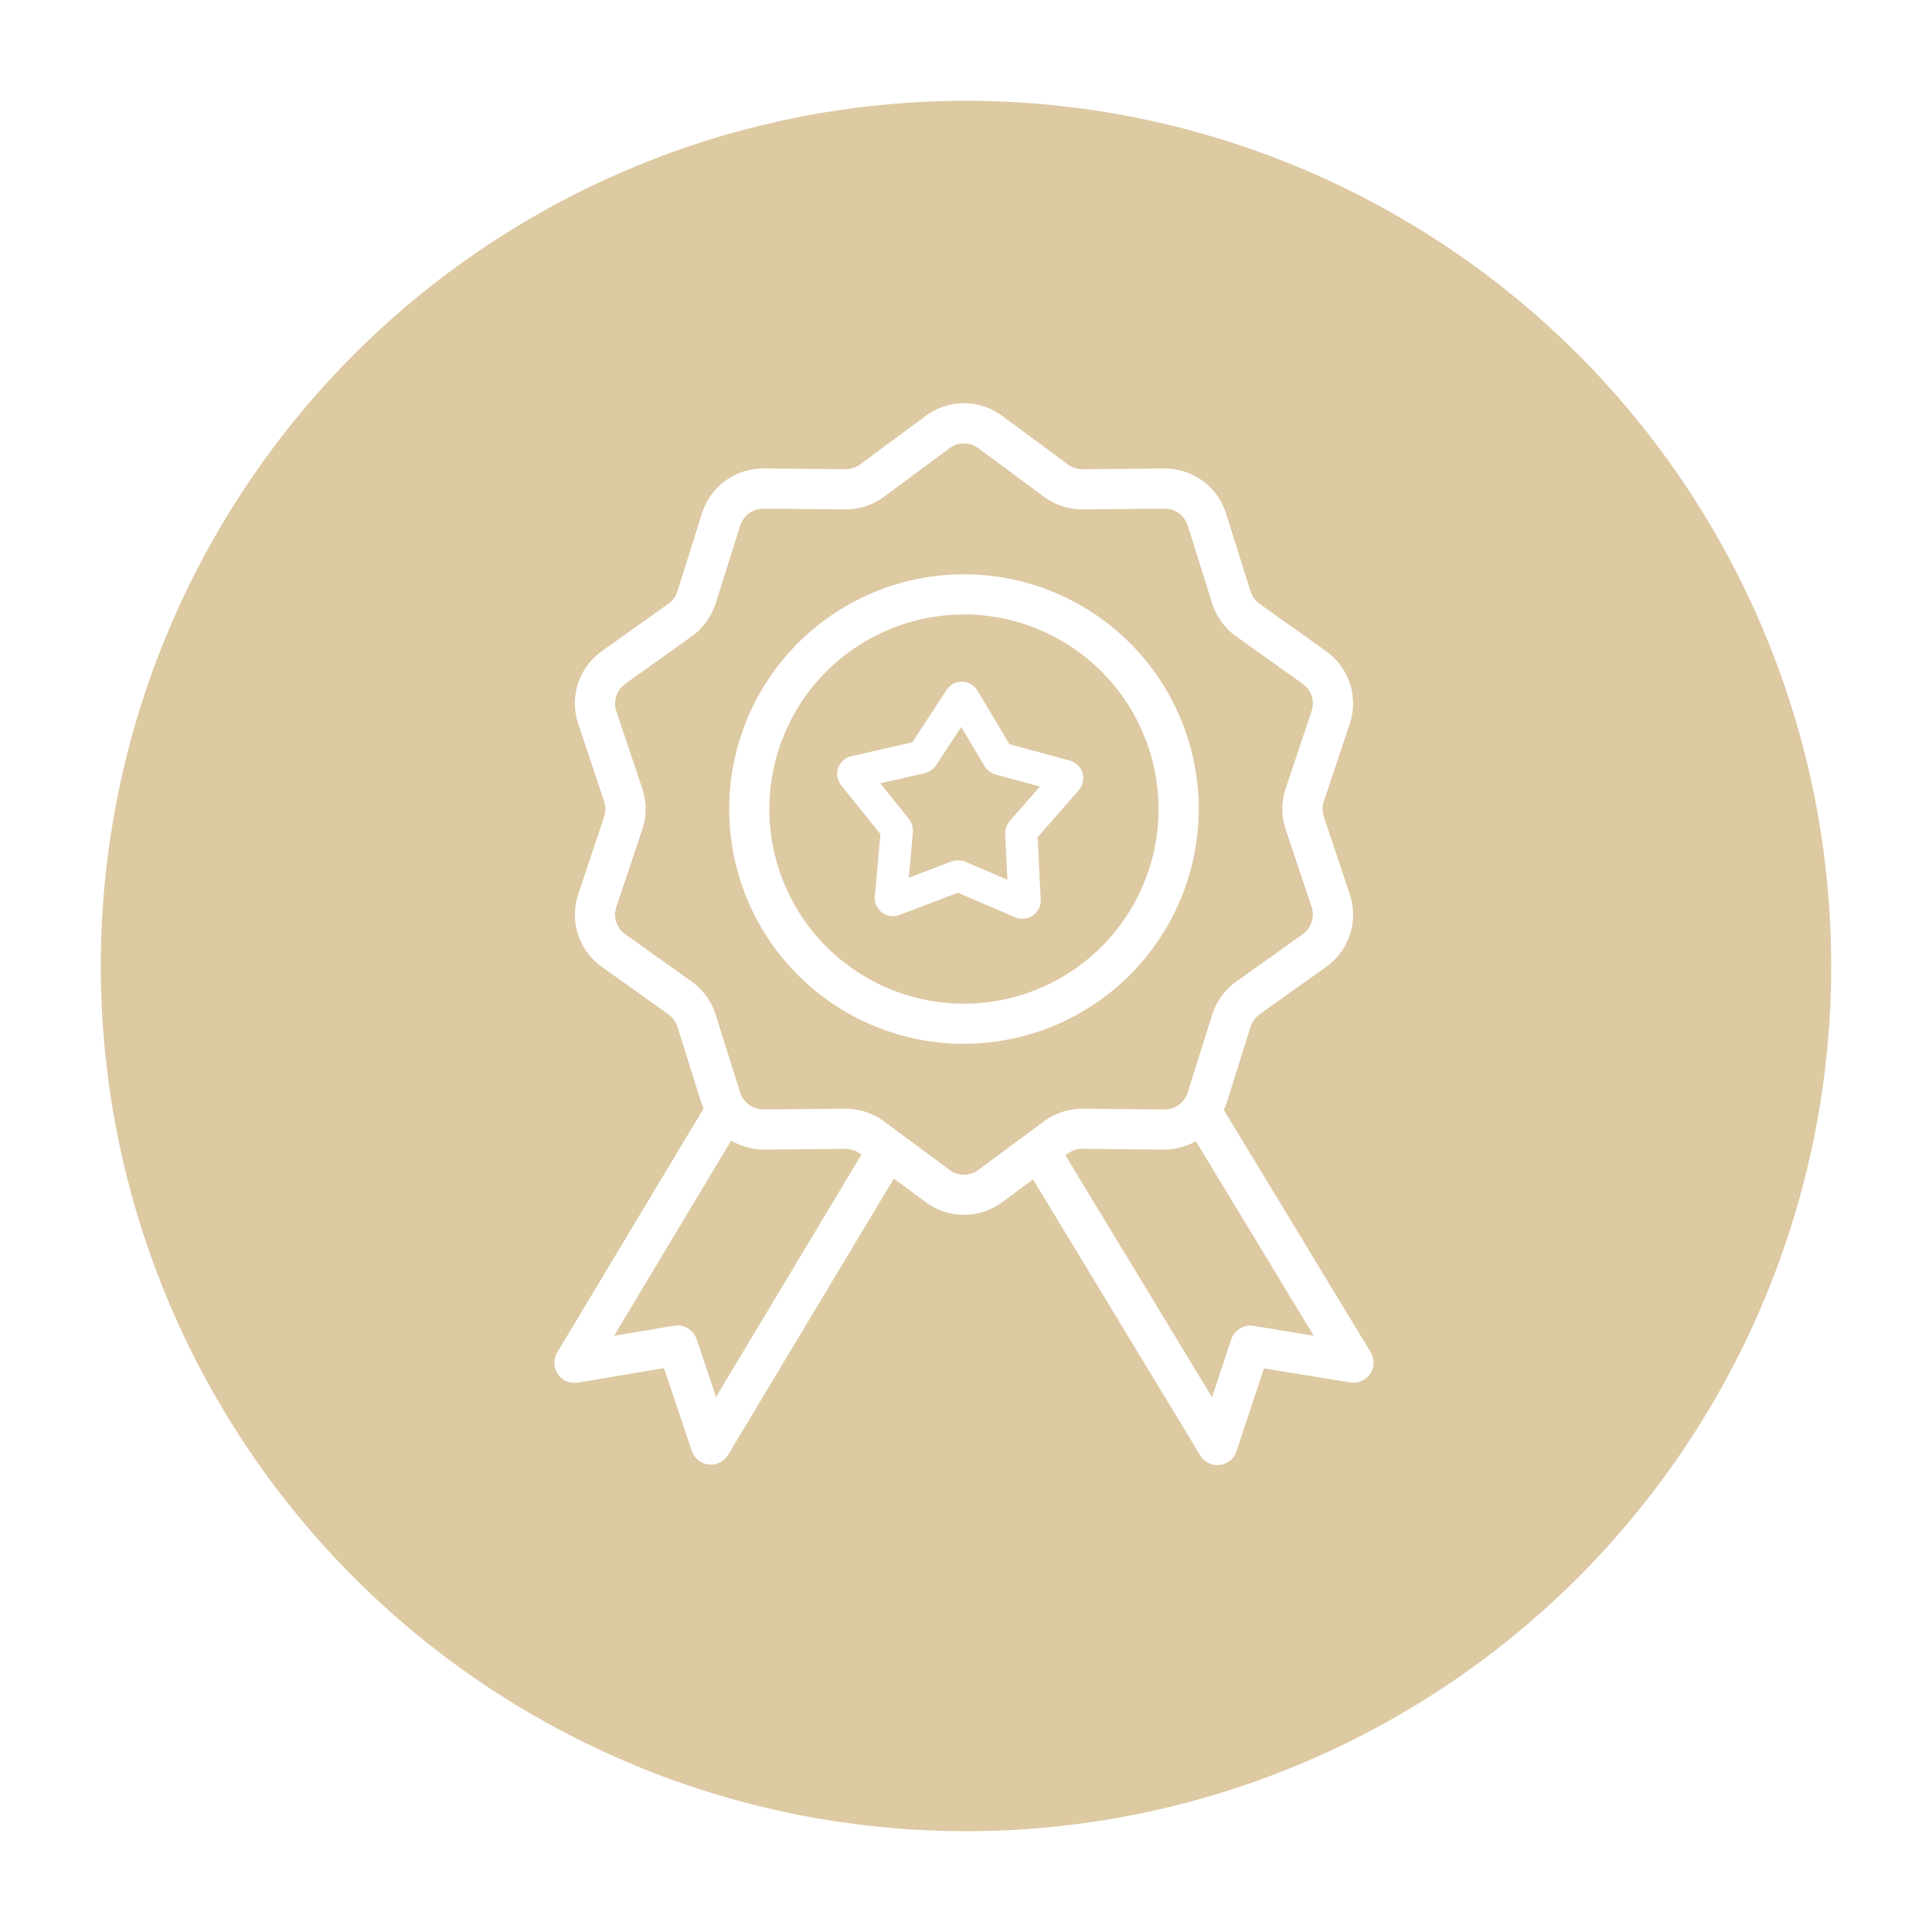<svg xmlns="http://www.w3.org/2000/svg" xmlns:xlink="http://www.w3.org/1999/xlink" width="115" height="115" viewBox="0 0 115 115"><defs><style>.a{fill:#ddc9a2;}.b{fill:#fff;}.c{filter:url(#a);}</style><filter id="a" x="0" y="0" width="115" height="115" filterUnits="userSpaceOnUse"><feOffset dy="2" input="SourceAlpha"/><feGaussianBlur stdDeviation="2" result="b"/><feFlood flood-opacity="0.102"/><feComposite operator="in" in2="b"/><feComposite in="SourceGraphic"/></filter></defs><g transform="translate(-368.5 -5149)"><g class="c" transform="matrix(1, 0, 0, 1, 368.5, 5149)"><circle class="a" cx="51.5" cy="51.5" r="51.5" transform="translate(6 4)"/></g><g transform="translate(401.5 5173)"><path class="b" d="M39.466,63.208a1.19,1.19,0,0,1-1.023-.576L28.489,46.2l-1.821,1.35a3.821,3.821,0,0,1-4.576,0l-1.885-1.4L10.34,62.6a1.205,1.205,0,0,1-1.026.581,1.224,1.224,0,0,1-.129-.007,1.2,1.2,0,0,1-1.005-.807l-1.659-4.93L1.392,58.3A1.2,1.2,0,0,1,.17,56.5L8.878,41.988c-.012-.031-.025-.062-.039-.092a1.436,1.436,0,0,1-.061-.157L7.323,37.118a1.456,1.456,0,0,0-.543-.746L2.837,33.561A3.82,3.82,0,0,1,1.422,29.21l1.539-4.592a1.457,1.457,0,0,0,0-.923L1.422,19.1A3.824,3.824,0,0,1,2.837,14.75l3.944-2.81a1.455,1.455,0,0,0,.543-.747l1.454-4.62a3.826,3.826,0,0,1,3.664-2.689h.039l4.842.044a1.529,1.529,0,0,0,.879-.284L22.092.761a3.822,3.822,0,0,1,4.576,0l3.892,2.884a1.4,1.4,0,0,0,.833.285h.044l4.844-.044h.038a3.826,3.826,0,0,1,3.664,2.689l1.453,4.621a1.456,1.456,0,0,0,.542.746l3.945,2.81A3.823,3.823,0,0,1,47.336,19.1L45.8,23.694a1.464,1.464,0,0,0,0,.923l1.54,4.593a3.819,3.819,0,0,1-1.414,4.351l-3.945,2.811a1.456,1.456,0,0,0-.542.746l-1.453,4.621a2.434,2.434,0,0,1-.1.24l-.038.088,8.737,14.42a1.195,1.195,0,0,1-1.215,1.8l-5.134-.835L40.6,62.389a1.2,1.2,0,0,1-1,.812A1.332,1.332,0,0,1,39.466,63.208ZM31.424,44.383a1.47,1.47,0,0,0-.866.284l-.14.1,8.727,14.405,1.142-3.445a1.193,1.193,0,0,1,1.134-.82,1.212,1.212,0,0,1,.194.016l3.583.583L38.184,43.934a3.959,3.959,0,0,1-1.9.493l-4.843-.044ZM7.331,54.895a1.192,1.192,0,0,1,1.132.814L9.622,59.15l8.654-14.425-.076-.057a1.577,1.577,0,0,0-.878-.284l-4.843.044a3.948,3.948,0,0,1-1.957-.534L3.554,55.51l3.58-.6A1.22,1.22,0,0,1,7.331,54.895Zm9.968-12.9h.037a3.874,3.874,0,0,1,2.287.754l3.892,2.884a1.443,1.443,0,0,0,1.728,0l3.892-2.883a3.868,3.868,0,0,1,2.289-.755h.036l4.841.044h.015A1.443,1.443,0,0,0,37.7,41.02l1.453-4.62a3.868,3.868,0,0,1,1.437-1.976l3.944-2.811a1.445,1.445,0,0,0,.535-1.644l-1.54-4.592a3.867,3.867,0,0,1,0-2.444l1.539-4.592a1.445,1.445,0,0,0-.535-1.643l-3.944-2.811a3.868,3.868,0,0,1-1.437-1.976L37.7,7.291a1.443,1.443,0,0,0-1.383-1.014H36.3l-4.842.044a3.942,3.942,0,0,1-2.324-.754L25.243,2.682a1.446,1.446,0,0,0-1.728,0L19.625,5.566a3.876,3.876,0,0,1-2.289.755H17.3l-4.842-.044h-.03a1.452,1.452,0,0,0-1.369,1.016L9.6,11.911a3.857,3.857,0,0,1-1.436,1.976L4.224,16.7a1.442,1.442,0,0,0-.533,1.644L5.23,22.935a3.854,3.854,0,0,1,0,2.444L3.691,29.969a1.442,1.442,0,0,0,.533,1.644l3.945,2.81A3.854,3.854,0,0,1,9.6,36.4l1.454,4.62a1.445,1.445,0,0,0,1.384,1.015h.014Zm7.079-3.861A13.974,13.974,0,1,1,38.353,24.156,13.99,13.99,0,0,1,24.379,38.13Zm0-25.556A11.582,11.582,0,1,0,35.96,24.156,11.595,11.595,0,0,0,24.379,12.574Z" transform="translate(0 0)"/><path class="b" d="M11.028,14.112a1.081,1.081,0,0,1-.428-.087L7.181,12.562,3.705,13.885a1.085,1.085,0,0,1-1.467-1.113l.335-3.7L.24,6.171A1.078,1.078,0,0,1,.06,5.134a1.092,1.092,0,0,1,.785-.7l3.626-.826L6.506.493A1.094,1.094,0,0,1,7.414,0h.023a1.08,1.08,0,0,1,.911.53l1.905,3.193,3.589.972a1.087,1.087,0,0,1,.535,1.763l-2.449,2.8.184,3.714a1.086,1.086,0,0,1-1.084,1.139ZM7.195,10.634a1.192,1.192,0,0,1,.472.1l2.464,1.055L10,9.109a1.2,1.2,0,0,1,.3-.851l1.764-2.017-2.587-.7A1.2,1.2,0,0,1,8.753,5L7.38,2.695,5.914,4.937a1.2,1.2,0,0,1-.739.515l-2.614.6L4.243,8.134A1.194,1.194,0,0,1,4.5,9l-.241,2.669,2.5-.953A1.186,1.186,0,0,1,7.195,10.634Z" transform="translate(16.835 16.577)"/></g></g></svg>